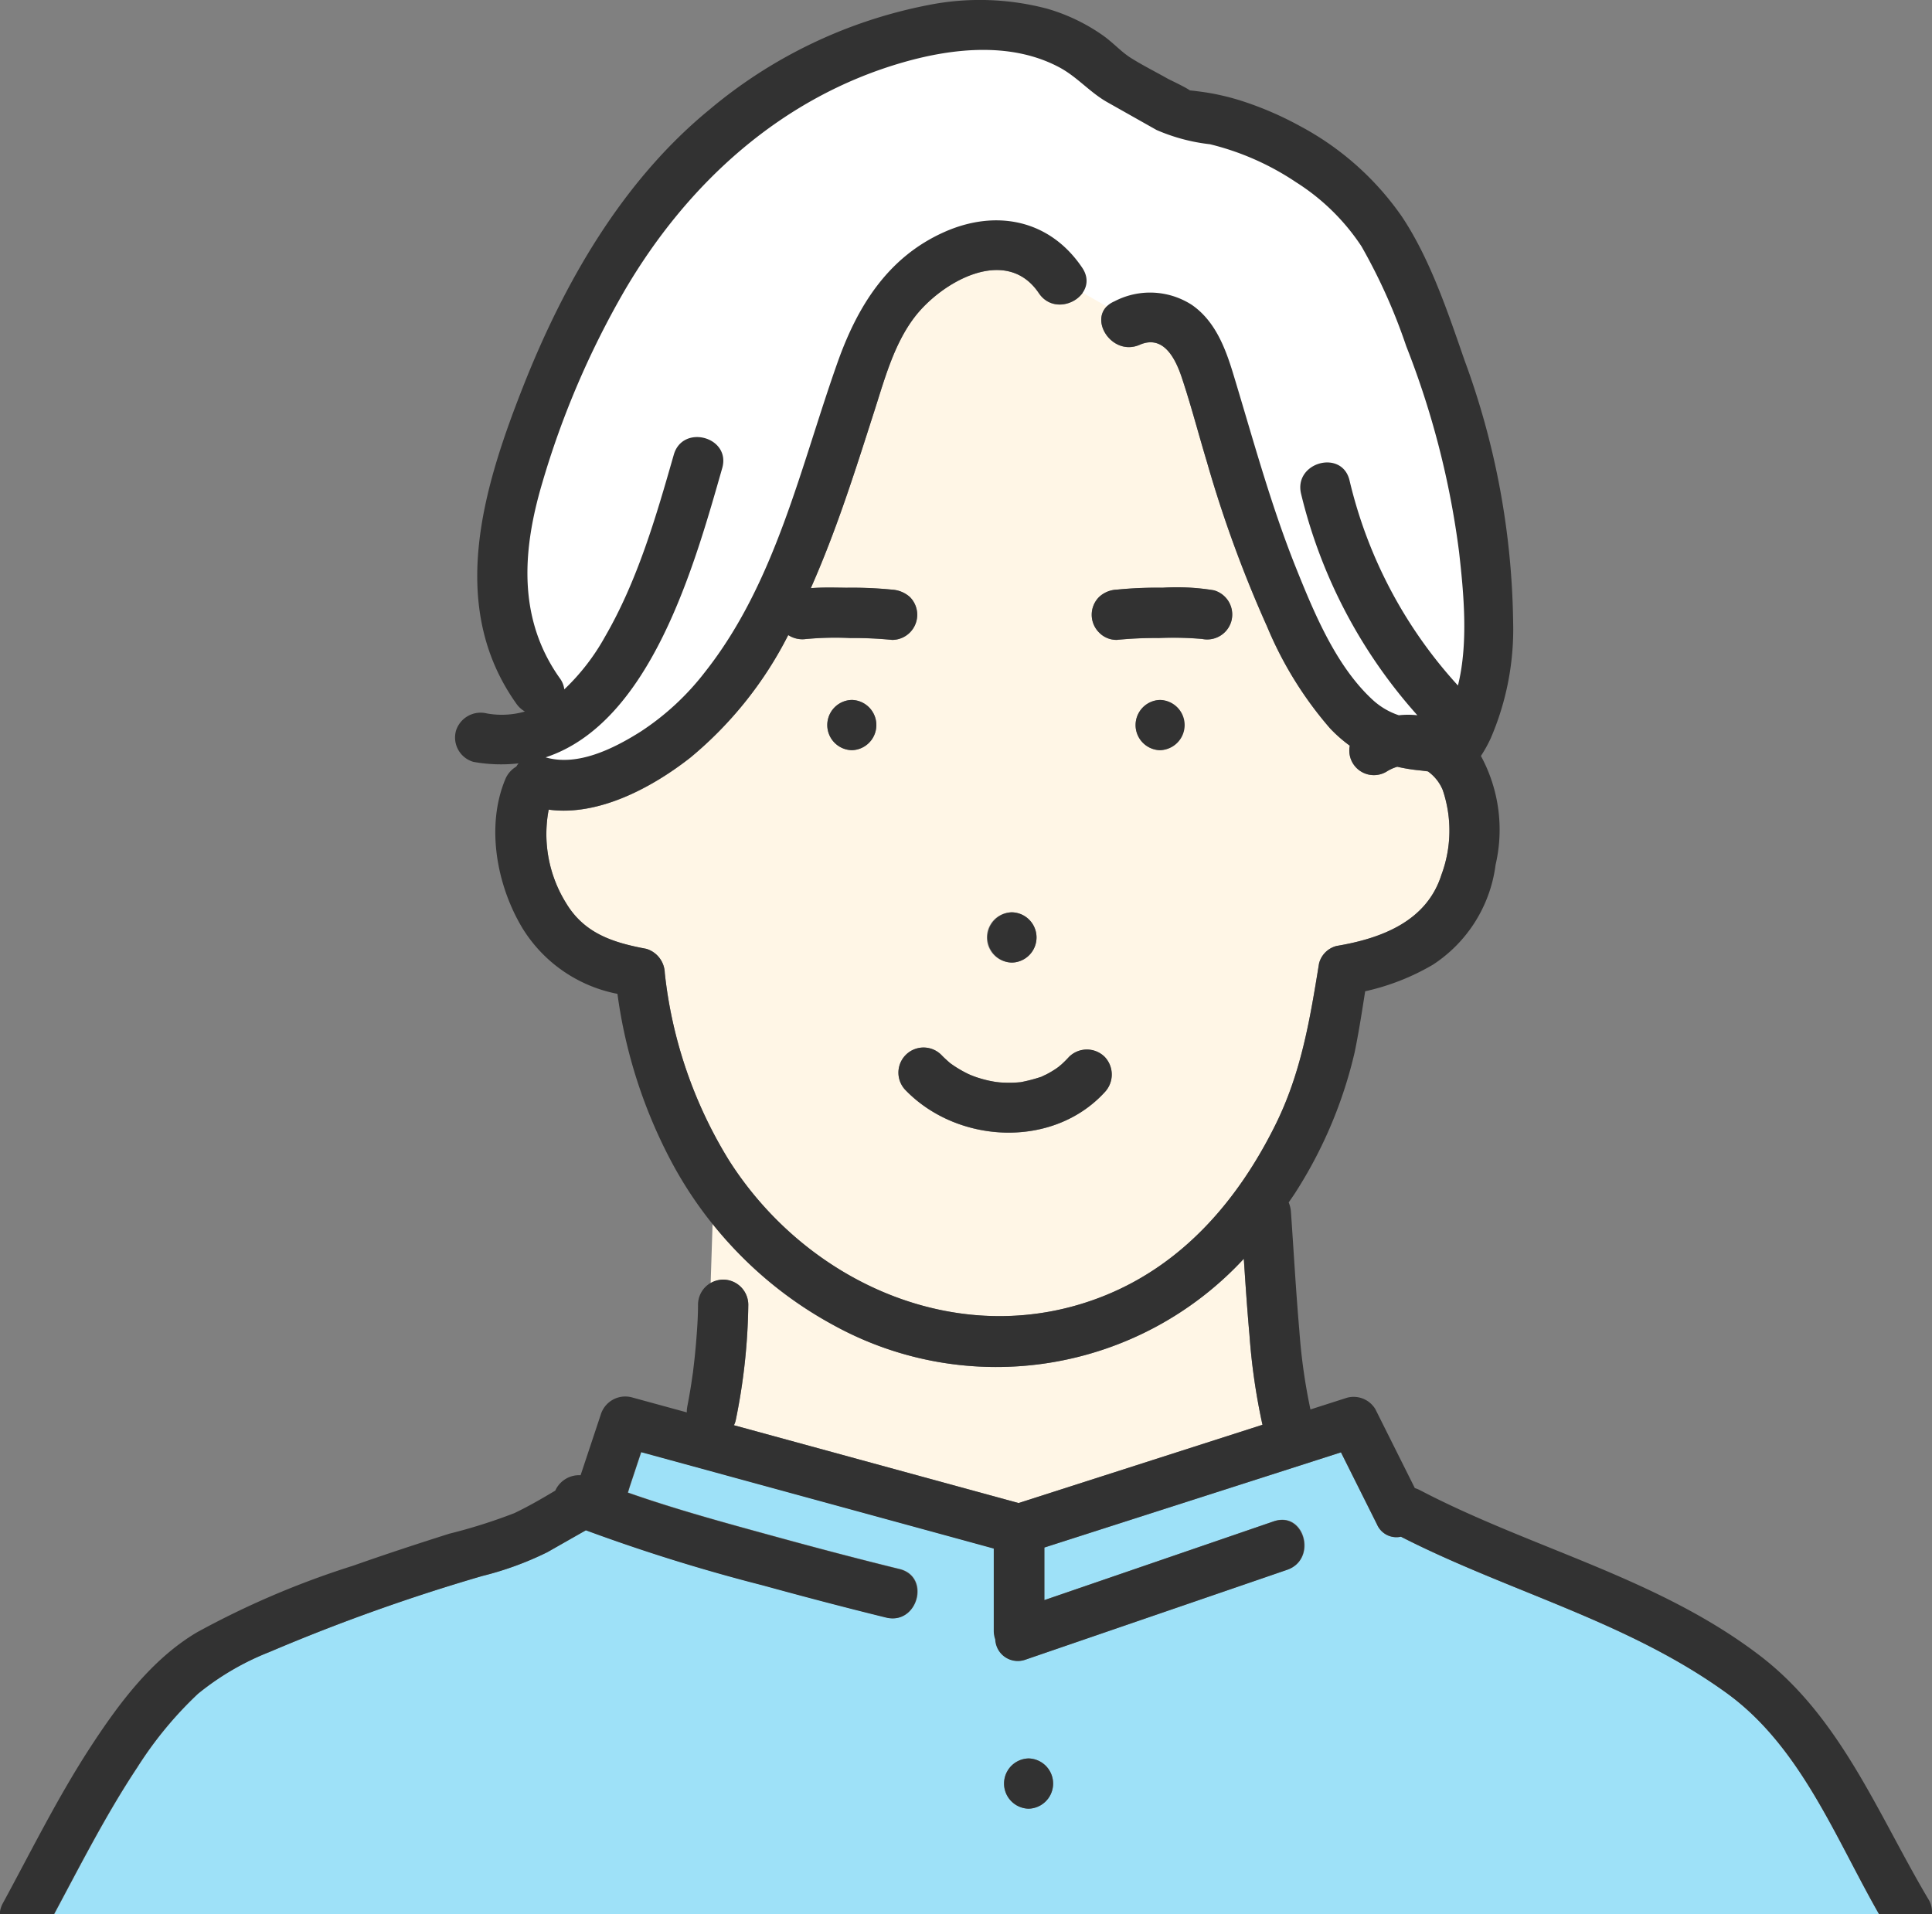 <svg xmlns="http://www.w3.org/2000/svg" width="137.22" height="135.975" viewBox="0 0 137.22 135.975">
  <rect x="0" y="0" width="137.22" height="135.975" fill="#808080" stroke="none"/>
  <g id="グループ_429" data-name="グループ 429" transform="translate(-236.484 -860.212)">
    <path id="パス_1144" data-name="パス 1144" d="M174.938,403.994a1.72,1.72,0,0,1,1.247-1.247c3.193-.536,6.4-1.75,7.448-5.06a8.982,8.982,0,0,0,.089-6.023,3.051,3.051,0,0,0-1.052-1.318c-.218-.029-.435-.057-.648-.078a12.066,12.066,0,0,1-1.526-.251,3.012,3.012,0,0,0-.773.353,1.746,1.746,0,0,1-2.6-1.849,9.963,9.963,0,0,1-1.408-1.239,26.587,26.587,0,0,1-4.456-7.2,87.427,87.427,0,0,1-4.288-11.733c-.6-1.983-1.121-4-1.776-5.963-.44-1.321-1.285-3.086-2.992-2.343-2.087.909-3.9-2.167-1.8-3.081a5.468,5.468,0,0,1,5.5.249c1.642,1.134,2.372,3.032,2.931,4.868,1.408,4.625,2.658,9.3,4.463,13.8,1.294,3.223,2.858,7.018,5.477,9.412a5.115,5.115,0,0,0,1.832,1.071,6.033,6.033,0,0,1,1.316,0,36.349,36.349,0,0,1-8.26-15.734c-.531-2.237,2.91-3.182,3.442-.949a32.727,32.727,0,0,0,7.7,14.57c.764-3.047.394-6.685.086-9.436a60.912,60.912,0,0,0-3.76-14.672,40.313,40.313,0,0,0-3.179-7.09,15.45,15.45,0,0,0-4.642-4.55,19.111,19.111,0,0,0-6.116-2.7,13.171,13.171,0,0,1-3.8-1.015l-3.5-1.975c-1.233-.7-2.129-1.794-3.4-2.472-3.381-1.8-7.52-1.378-11.071-.362-8.641,2.473-15.345,8.586-19.82,16.241a62.105,62.105,0,0,0-5.829,13.624c-1.42,4.783-1.774,9.659,1.249,13.9a1.639,1.639,0,0,1,.311.781,15.487,15.487,0,0,0,2.883-3.726c2.321-4,3.629-8.52,4.893-12.939.631-2.207,4.074-1.263,3.441.949-1.955,6.835-5.055,18.077-12.542,20.545,2.273.667,4.856-.629,6.755-1.833a18.6,18.6,0,0,0,4.557-4.221c5.027-6.365,6.774-14.542,9.429-22.021,1.416-3.988,3.577-7.461,7.571-9.239,3.685-1.641,7.5-.881,9.8,2.538,1.288,1.911-1.8,3.7-3.082,1.8-2.316-3.437-6.928-.8-8.846,1.733-1.448,1.91-2.111,4.384-2.833,6.63-.571,1.777-1.137,3.555-1.734,5.323-.829,2.454-1.732,4.9-2.783,7.27.841-.066,1.7-.04,2.523-.03a29.056,29.056,0,0,1,3.251.136,2.082,2.082,0,0,1,1.261.522,1.783,1.783,0,0,1,0,2.524,1.779,1.779,0,0,1-1.261.523,27.736,27.736,0,0,0-2.983-.133,22.2,22.2,0,0,0-3.239.082l.2-.027a1.845,1.845,0,0,1-1.355-.265,27.327,27.327,0,0,1-6.947,8.7c-2.68,2.106-6.515,4.186-10.067,3.7a9.276,9.276,0,0,0,1.236,6.638c1.3,2.163,3.334,2.807,5.7,3.25a1.843,1.843,0,0,1,1.31,1.72,31.821,31.821,0,0,0,4.565,13.311c5.63,8.855,16.659,13.676,26.733,9.58,5.577-2.267,9.448-6.817,12.071-12.1C173.665,411.781,174.291,407.982,174.938,403.994Zm-33.182-15.157a1.785,1.785,0,0,1,0-3.569A1.785,1.785,0,0,1,141.756,388.837Zm11.376,11.518a1.785,1.785,0,0,1,0,3.569A1.785,1.785,0,0,1,153.131,400.354Zm6.578,12.787c-3.681,4.012-10.423,3.669-14.123-.134a1.784,1.784,0,0,1,2.523-2.523c.187.193.381.373.584.548.026.023.05.042.073.059.09.063.178.128.27.188q.308.2.634.38c.109.059.219.116.33.17l.19.086c.079.029.209.081.208.081.094.034.189.067.283.1.238.078.48.144.722.2.2.047.4.082.6.114.073.007.228.025.26.028.1.007.2.014.3.017q.376.015.752,0c.125-.006.25-.017.374-.027l.068-.007a11.146,11.146,0,0,0,1.43-.373l.052-.016.009-.006c.11-.06.229-.107.34-.165a7.162,7.162,0,0,0,.656-.388l.186-.132c.063-.055.192-.16.189-.157a7.682,7.682,0,0,0,.564-.561,1.8,1.8,0,0,1,2.523,0A1.822,1.822,0,0,1,159.71,413.141Zm3.943-24.3a1.785,1.785,0,0,1,0-3.569A1.785,1.785,0,0,1,163.652,388.837Zm5.059-9.164a1.8,1.8,0,0,1-2.071,1.262,23.887,23.887,0,0,0-3.078-.067,27.745,27.745,0,0,0-2.983.133,1.718,1.718,0,0,1-1.261-.523,1.783,1.783,0,0,1,0-2.524,1.952,1.952,0,0,1,1.261-.522,29.056,29.056,0,0,1,3.251-.136,16.253,16.253,0,0,1,3.636.182A1.811,1.811,0,0,1,168.711,379.673Z" transform="translate(155.229 524.663)" fill="#fff6e6"/>
    <path id="パス_1269" data-name="パス 1269" d="M309.145,863h-8.292l-10.183,4.147-6.205,6.067-9.3,13.418-2.794,11.826v4.958l1.294,5.168,2.552,2.6-1.052,2.848,3.135,1.843,8.349-4.691,7.111-12.723,5.909-17.252,4.645-3.022,4.836-1.006,2.536,2.856,4.429,2.528,5.156.771,6.583,20.083,3.843,6.646,4.578,2.67h3.683l2.626-11.514-2.626-10.259-2.5-9.753-3.584-4.028-2.178-3.964-7.179-3.654-5.14-1.341-6.4-3.946Z" fill="#fff"/>
    <path id="パス_1142" data-name="パス 1142" d="M156.622,429.892c.071.055.092.066,0,0Z" transform="translate(147.382 505.869)" fill="#ffe164"/>
    <path id="パス_1143" data-name="パス 1143" d="M162.948,431.547c.1-.013.121-.021,0,0Z" transform="translate(146.073 505.529)" fill="#ffe164"/>
    <path id="パス_1145" data-name="パス 1145" d="M136.02,448.2a1.806,1.806,0,0,1,1.784,1.784,43.085,43.085,0,0,1-.888,8.185,1.422,1.422,0,0,1-.132.375L157,464.07l2.582-.829,14.739-4.73a44.658,44.658,0,0,1-.925-6.4c-.163-1.8-.283-3.595-.4-5.393a23.95,23.95,0,0,1-29.17,4.7,27.284,27.284,0,0,1-8.561-7.218l-.137,4.265A1.941,1.941,0,0,1,136.02,448.2Z" transform="translate(151.83 502.907)" fill="#fff6e6"/>
    <path id="パス_1146" data-name="パス 1146" d="M195.115,481.81c-7.051-5.108-15.492-7.2-23.134-11.107a1.5,1.5,0,0,1-1.7-.873l-2.56-5.121-1.635.525-19.431,6.236v3.734l.044-.015,16.269-5.587c2.181-.749,3.109,2.7.949,3.442l-2.3.791-16.269,5.586a1.6,1.6,0,0,1-2.153-1.435,1.825,1.825,0,0,1-.105-.606v-5.848l-2.19-.6-22.86-6.249-.761,2.289c-.062.186-.121.387-.184.589,3.457,1.216,7.017,2.179,10.537,3.144,2.909.8,5.827,1.567,8.757,2.287,2.232.549,1.281,3.989-.949,3.442-2.929-.72-5.848-1.49-8.757-2.288a126.885,126.885,0,0,1-12.567-3.911l-2.745,1.561a22.869,22.869,0,0,1-4.611,1.685,135.225,135.225,0,0,0-15.117,5.4,19.071,19.071,0,0,0-5.086,2.972,27.058,27.058,0,0,0-4.308,5.227c-2.215,3.34-4.025,6.912-5.915,10.438H205.942C202.818,492.053,200.362,485.612,195.115,481.81Zm-49.577,8.211a1.785,1.785,0,0,1,0-3.569A1.785,1.785,0,0,1,145.538,490.021Z" transform="translate(164.002 498.667)" fill="#9ee1f8"/>
    <path id="パス_1147" data-name="パス 1147" d="M174.932,397.32a1.785,1.785,0,0,0,0,3.569A1.785,1.785,0,0,0,174.932,397.32Z" transform="translate(143.949 512.611)" fill="#323232"/>
    <path id="パス_1148" data-name="パス 1148" d="M161.665,419.913a1.785,1.785,0,0,0,0-3.569A1.785,1.785,0,0,0,161.665,419.913Z" transform="translate(146.695 508.673)" fill="#323232"/>
    <path id="パス_1149" data-name="パス 1149" d="M164.067,429.117a7.679,7.679,0,0,1-.564.561s-.126.1-.189.157l-.186.132a7.164,7.164,0,0,1-.656.389c-.111.058-.23.1-.34.165l-.009.006-.052.016a11.136,11.136,0,0,1-1.43.373l-.068.007c-.125.01-.25.021-.374.027q-.376.018-.752,0c-.1,0-.2-.01-.3-.017-.032,0-.187-.021-.26-.028-.2-.032-.4-.067-.6-.114-.243-.056-.485-.123-.722-.2-.094-.03-.189-.063-.283-.1,0,0-.129-.052-.208-.081l-.19-.086c-.111-.054-.221-.111-.33-.17q-.325-.176-.634-.38c-.091-.06-.18-.125-.27-.188-.023-.017-.047-.036-.073-.059-.2-.175-.4-.355-.584-.548a1.784,1.784,0,1,0-2.523,2.523c3.7,3.8,10.442,4.146,14.123.134a1.822,1.822,0,0,0,0-2.523A1.8,1.8,0,0,0,164.067,429.117Zm-8.411.481c.092.066.071.055,0,0Zm5.017,1.315c.121-.021.1-.013,0,0Z" transform="translate(148.348 506.163)" fill="#323232"/>
    <path id="パス_1150" data-name="パス 1150" d="M147.32,397.32a1.785,1.785,0,0,0,0,3.569A1.785,1.785,0,0,0,147.32,397.32Z" transform="translate(149.664 512.611)" fill="#323232"/>
    <path id="パス_1151" data-name="パス 1151" d="M208.437,469.521c-3.571-6.015-6.212-12.891-11.95-17.282-7.252-5.553-16.208-7.605-24.17-11.77a1.99,1.99,0,0,0-.349-.14q-1.4-2.8-2.8-5.6a1.8,1.8,0,0,0-2.015-.82l-2.6.833a40.8,40.8,0,0,1-.786-5.578c-.247-2.818-.4-5.643-.6-8.465a2.129,2.129,0,0,0-.158-.662c.171-.259.356-.505.519-.771a31.658,31.658,0,0,0,4.171-9.921c.293-1.425.515-2.868.741-4.308a16.527,16.527,0,0,0,4.813-1.889,9.983,9.983,0,0,0,4.449-7.093,10.982,10.982,0,0,0-1.041-7.733,9.478,9.478,0,0,0,.693-1.248,19.552,19.552,0,0,0,1.595-8.265,55.717,55.717,0,0,0-3.454-18.6c-1.18-3.4-2.45-7.219-4.463-10.223a20.57,20.57,0,0,0-7.228-6.411,23.6,23.6,0,0,0-4.029-1.749,17.135,17.135,0,0,0-2.419-.6c-.289-.049-.581-.088-.871-.125-.163-.023-.326-.038-.489-.055-.389-.269-1.438-.752-1.579-.832-.881-.5-1.8-.955-2.657-1.5-.672-.43-1.214-1.06-1.983-1.6a13.356,13.356,0,0,0-3.891-1.863,18.72,18.72,0,0,0-8.464-.27,34.29,34.29,0,0,0-15.553,7.428c-6.217,5.094-10.37,12.381-13.271,19.764-2.824,7.188-5.354,15.543-.438,22.445a1.869,1.869,0,0,0,.6.547,5.957,5.957,0,0,1-2.7.137,1.836,1.836,0,0,0-2.2,1.247,1.8,1.8,0,0,0,1.247,2.194,11.1,11.1,0,0,0,3.2.106,1.713,1.713,0,0,0-.159.23,1.852,1.852,0,0,0-.781.9c-1.394,3.346-.6,7.566,1.229,10.593a10.2,10.2,0,0,0,6.737,4.649,35.535,35.535,0,0,0,3.918,12.082,28.45,28.45,0,0,0,11.4,11.435,23.95,23.95,0,0,0,29.17-4.7c.118,1.8.239,3.6.4,5.393a44.661,44.661,0,0,0,.925,6.4l-14.739,4.73-2.582.829-20.22-5.527a1.422,1.422,0,0,0,.132-.375,43.085,43.085,0,0,0,.888-8.185,1.784,1.784,0,1,0-3.569,0c0,.732-.043,1.465-.1,2.194q-.086,1.187-.232,2.369c-.013.107-.02.217-.041.324l.022-.11c-.013.064-.026.138-.031.168q-.049.346-.1.691c-.083.535-.178,1.069-.281,1.6a2.09,2.09,0,0,0-.034.411l-.417-.114-3.5-.957a1.823,1.823,0,0,0-2.2,1.247l-1.426,4.288a1.861,1.861,0,0,0-1.8,1.094c-.955.57-1.917,1.128-2.908,1.6a38.61,38.61,0,0,1-4.619,1.46c-2.293.727-4.578,1.477-6.845,2.278a61.43,61.43,0,0,0-11.1,4.741c-3.2,1.91-5.539,5.067-7.541,8.138-2.318,3.557-4.193,7.362-6.218,11.086a1.808,1.808,0,0,0-.226.8h3.845c1.891-3.526,3.7-7.1,5.915-10.438a27.059,27.059,0,0,1,4.308-5.227,19.072,19.072,0,0,1,5.086-2.972,135.232,135.232,0,0,1,15.117-5.4,22.864,22.864,0,0,0,4.611-1.685l2.745-1.561a126.925,126.925,0,0,0,12.567,3.911c2.91.8,5.828,1.568,8.757,2.288,2.23.547,3.182-2.893.949-3.442-2.93-.72-5.848-1.489-8.757-2.287-3.519-.965-7.08-1.929-10.537-3.144.063-.2.122-.4.184-.589l.761-2.289,22.86,6.249,2.19.6v5.848a1.825,1.825,0,0,0,.105.606,1.6,1.6,0,0,0,2.153,1.435l16.269-5.586,2.3-.791c2.159-.741,1.232-4.19-.949-3.442L145.7,448.27l-.044.015V444.55l19.431-6.236,1.635-.525,2.56,5.12a1.5,1.5,0,0,0,1.7.873c7.642,3.906,16.082,6,23.134,11.107,5.247,3.8,7.7,10.243,10.827,15.71h3.75A1.7,1.7,0,0,0,208.437,469.521Zm-58.443-42.889c-10.074,4.1-21.1-.725-26.733-9.58a31.821,31.821,0,0,1-4.565-13.311,1.843,1.843,0,0,0-1.31-1.72c-2.368-.442-4.4-1.087-5.7-3.25a9.277,9.277,0,0,1-1.236-6.638c3.553.485,7.387-1.595,10.067-3.7a27.325,27.325,0,0,0,6.947-8.7,1.845,1.845,0,0,0,1.355.265l-.2.027a22.2,22.2,0,0,1,3.239-.082,27.736,27.736,0,0,1,2.983.133,1.779,1.779,0,0,0,1.261-.523,1.783,1.783,0,0,0,0-2.524,2.082,2.082,0,0,0-1.261-.522,29.071,29.071,0,0,0-3.251-.136c-.822-.01-1.682-.036-2.523.03,1.051-2.374,1.954-4.816,2.783-7.27.6-1.768,1.163-3.546,1.734-5.323.722-2.246,1.385-4.72,2.833-6.63,1.918-2.529,6.53-5.17,8.846-1.733,1.277,1.895,4.369.11,3.082-1.8-2.3-3.419-6.116-4.178-9.8-2.538-3.994,1.779-6.155,5.251-7.571,9.239-2.655,7.479-4.4,15.656-9.429,22.021a18.6,18.6,0,0,1-4.557,4.221c-1.9,1.2-4.482,2.5-6.755,1.833,7.487-2.468,10.587-13.71,12.542-20.545.633-2.213-2.81-3.156-3.441-.949-1.264,4.419-2.572,8.94-4.893,12.939a15.488,15.488,0,0,1-2.883,3.726,1.639,1.639,0,0,0-.311-.781c-3.023-4.244-2.668-9.12-1.249-13.9a62.106,62.106,0,0,1,5.829-13.624c4.475-7.655,11.179-13.768,19.82-16.241,3.551-1.016,7.691-1.443,11.071.362,1.27.678,2.167,1.775,3.4,2.472l3.5,1.975a13.173,13.173,0,0,0,3.8,1.015,19.11,19.11,0,0,1,6.116,2.7,15.451,15.451,0,0,1,4.642,4.55,40.316,40.316,0,0,1,3.179,7.09,60.913,60.913,0,0,1,3.76,14.672c.308,2.751.678,6.389-.086,9.436a32.727,32.727,0,0,1-7.7-14.57c-.531-2.233-3.973-1.288-3.442.949a36.348,36.348,0,0,0,8.26,15.734,6.035,6.035,0,0,0-1.316,0,5.115,5.115,0,0,1-1.832-1.071c-2.619-2.394-4.182-6.189-5.477-9.412-1.8-4.494-3.055-9.17-4.463-13.8-.559-1.837-1.289-3.734-2.931-4.868a5.467,5.467,0,0,0-5.5-.249c-2.1.914-.286,3.99,1.8,3.081,1.707-.743,2.552,1.022,2.992,2.343.656,1.966,1.178,3.98,1.776,5.964a87.424,87.424,0,0,0,4.288,11.733,26.587,26.587,0,0,0,4.456,7.2,9.957,9.957,0,0,0,1.408,1.239,1.746,1.746,0,0,0,2.6,1.849,3.01,3.01,0,0,1,.773-.353,12.055,12.055,0,0,0,1.526.251c.213.021.43.048.648.078a3.051,3.051,0,0,1,1.052,1.318,8.982,8.982,0,0,1-.089,6.023c-1.046,3.31-4.255,4.524-7.448,5.06a1.72,1.72,0,0,0-1.247,1.247c-.646,3.989-1.273,7.787-3.1,11.46C159.442,419.815,155.571,424.365,149.994,426.632Z" transform="translate(165.005 525.588)" fill="#323232"/>
    <path id="パス_1152" data-name="パス 1152" d="M163.152,492.134a1.785,1.785,0,0,0,0,3.569A1.785,1.785,0,0,0,163.152,492.134Z" transform="translate(146.387 492.986)" fill="#323232"/>
    <path id="パス_1153" data-name="パス 1153" d="M177.927,387.444a16.255,16.255,0,0,0-3.636-.182,29.07,29.07,0,0,0-3.251.136,1.951,1.951,0,0,0-1.261.522,1.783,1.783,0,0,0,0,2.524,1.718,1.718,0,0,0,1.261.523,27.73,27.73,0,0,1,2.983-.133,23.9,23.9,0,0,1,3.078.067,1.778,1.778,0,0,0,.826-3.457Z" transform="translate(144.767 514.696)" fill="#323232"/>
  </g>
</svg>
